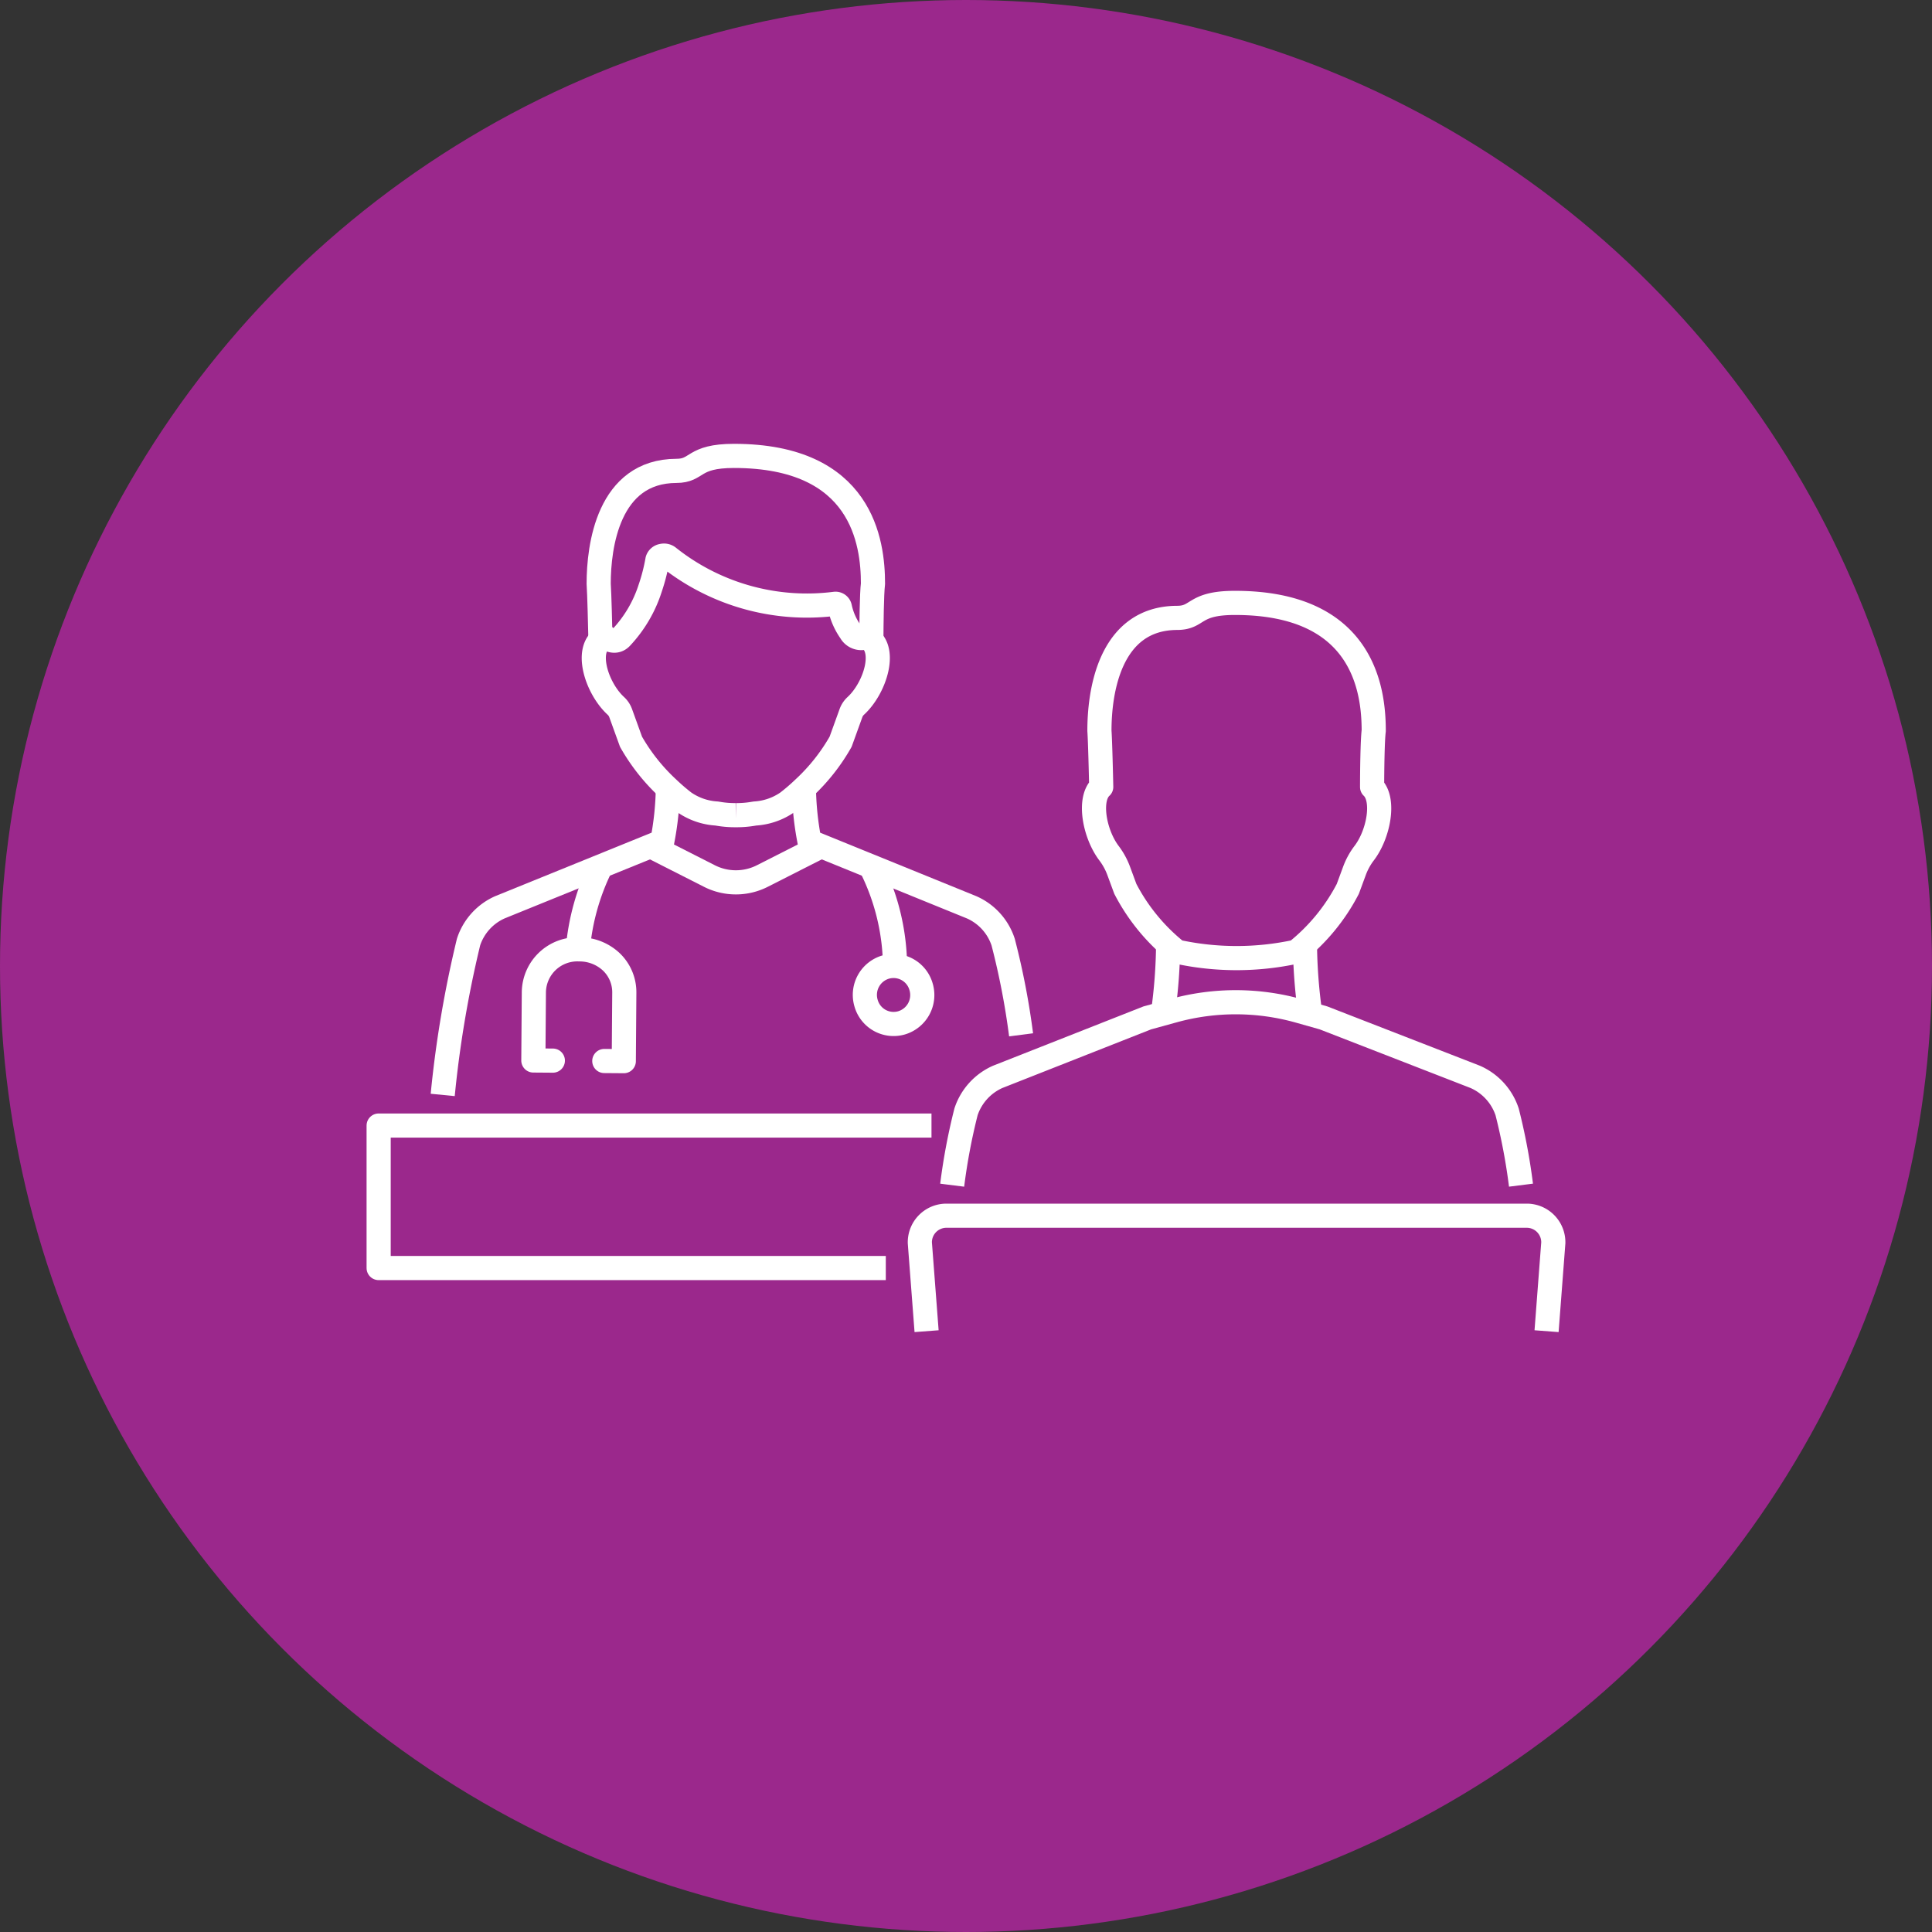 <svg id="Group_34798" data-name="Group 34798" xmlns="http://www.w3.org/2000/svg" width="80" height="80" viewBox="0 0 80 80">
  <rect x="0" y="0" width="80" height="80" fill="#333333" stroke="none"/>
  <circle id="Ellipse_123" data-name="Ellipse 123" cx="40" cy="40" r="40" fill="#9b288c"/>
  <g id="Group_34554" data-name="Group 34554" transform="translate(15.682 18.878)">
    <g id="Group_34555" data-name="Group 34555">
      <path id="Path_34659" data-name="Path 34659" d="M310.678,303.82a25.015,25.015,0,0,1,.573-3.038,2.41,2.41,0,0,1,1.313-1.448l6.192-2.441,1.09-.3a9.674,9.674,0,0,1,5.211.018l.995.281,6.282,2.442a2.41,2.41,0,0,1,1.324,1.454,24.991,24.991,0,0,1,.573,3.031" transform="translate(-286.932 -273.622)" fill="none" stroke="#fff" stroke-linejoin="round" stroke-width="1"/>
      <path id="Path_34660" data-name="Path 34660" d="M26.425,367.754h-21v-5.9H28.317" transform="translate(-5.428 -334.125)" fill="none" stroke="#fff" stroke-linejoin="round" stroke-width="1"/>
      <path id="Path_34661" data-name="Path 34661" d="M267.41,224.129a9.343,9.343,0,0,1,1,4.163" transform="translate(-247.03 -207.116)" fill="none" stroke="#fff" stroke-linejoin="round" stroke-width="1"/>
      <path id="Path_34662" data-name="Path 34662" d="M264.26,278.455a1.185,1.185,0,0,0,1.468.824,1.2,1.2,0,0,0,.814-1.487,1.185,1.185,0,0,0-1.468-.824A1.2,1.2,0,0,0,264.26,278.455Z" transform="translate(-244.082 -255.802)" fill="none" stroke="#fff" stroke-linejoin="round" stroke-width="1"/>
      <path id="Path_34663" data-name="Path 34663" d="M111.411,227.553a9.621,9.621,0,0,1,.951-3.419" transform="translate(-103.167 -207.121)" fill="none" stroke="#fff" stroke-linejoin="round" stroke-width="1"/>
      <path id="Path_34664" data-name="Path 34664" d="M90.685,272.7l.807.006.021-2.819a1.743,1.743,0,0,0-.539-1.294,1.92,1.92,0,0,0-1.32-.516,1.8,1.8,0,0,0-1.886,1.782l-.021,2.819.807.006" transform="translate(-81.344 -247.644)" fill="none" stroke="#fff" stroke-linecap="round" stroke-linejoin="round" stroke-width="1"/>
      <path id="Path_34665" data-name="Path 34665" d="M122.589,13.046c-.013-.568-.044-1.881-.074-2.327,0-1.538.389-4.664,3.218-4.672.9,0,.649-.62,2.385-.62,5.315,0,5.755,3.587,5.755,5.293-.052.417-.064,1.714-.067,2.332" transform="translate(-113.407 -5.427)" fill="none" stroke="#fff" stroke-linejoin="round" stroke-width="1"/>
      <path id="Path_34666" data-name="Path 34666" d="M125.794,69.185a4.026,4.026,0,0,0,.69-.052l.1-.016a2.637,2.637,0,0,0,1.349-.467,8.337,8.337,0,0,0,.672-.579,8.015,8.015,0,0,0,1.527-1.926l.429-1.186a.755.755,0,0,1,.2-.3c.81-.744,1.339-2.43.442-2.855a.507.507,0,0,1-.66-.215,2.744,2.744,0,0,1-.441-1.01.184.184,0,0,0-.206-.146A9.207,9.207,0,0,1,123,58.5a.291.291,0,0,0-.253-.054.247.247,0,0,0-.2.17,7.739,7.739,0,0,1-.3,1.171,5.371,5.371,0,0,1-1.2,2.041c-.29.31-.666-.024-.666-.024-.9.424-.368,2.111.443,2.855a.765.765,0,0,1,.2.3l.429,1.186a8.02,8.02,0,0,0,1.527,1.926,8.457,8.457,0,0,0,.672.579,2.635,2.635,0,0,0,1.348.467l.1.016a4.044,4.044,0,0,0,.691.052" transform="translate(-111.006 -54.309)" fill="none" stroke="#fff" stroke-linejoin="round" stroke-width="1"/>
      <path id="Path_34667" data-name="Path 34667" d="M231.7,182.323a12.408,12.408,0,0,0,.231,2.2h0l6.713,2.73a2.385,2.385,0,0,1,1.307,1.443,31.031,31.031,0,0,1,.742,3.838" transform="translate(-214.094 -168.562)" fill="none" stroke="#fff" stroke-linejoin="round" stroke-width="1"/>
      <path id="Path_34668" data-name="Path 34668" d="M48.876,182.323a12.409,12.409,0,0,1-.231,2.2h0l-6.722,2.729a2.384,2.384,0,0,0-1.3,1.437,45.906,45.906,0,0,0-1.07,6.334" transform="translate(-36.903 -168.562)" fill="none" stroke="#fff" stroke-linejoin="round" stroke-width="1"/>
      <path id="Path_34669" data-name="Path 34669" d="M396.947,94.764a2.816,2.816,0,0,1,.4-.728c.6-.785.872-2.229.329-2.738h0c0-.618.015-1.916.067-2.332,0-1.706-.441-5.3-5.755-5.293-1.736,0-1.485.618-2.385.62-2.829.009-3.22,3.134-3.218,4.673.03.446.062,1.758.074,2.327h0c-.553.5-.276,1.955.322,2.743a2.839,2.839,0,0,1,.4.729l.277.75a8.1,8.1,0,0,0,2.137,2.6,11.6,11.6,0,0,0,4.938,0,8.1,8.1,0,0,0,2.137-2.6Z" transform="translate(-356.542 -77.586)" fill="none" stroke="#fff" stroke-linejoin="round" stroke-width="1"/>
      <path id="Path_34670" data-name="Path 34670" d="M498.456,265.507a21.783,21.783,0,0,0,.213,2.828" transform="translate(-460.103 -245.275)" fill="none" stroke="#fff" stroke-linejoin="round" stroke-width="1"/>
      <path id="Path_34671" data-name="Path 34671" d="M422.914,268.318a21.608,21.608,0,0,0,.212-2.829" transform="translate(-390.438 -245.259)" fill="none" stroke="#fff" stroke-linejoin="round" stroke-width="1"/>
      <path id="Path_34672" data-name="Path 34672" d="M293.746,414.667l-.279-3.656a1.1,1.1,0,0,1,1.081-1.125h24.068a1.1,1.1,0,0,1,1.081,1.125l-.279,3.656" transform="translate(-271.06 -378.424)" fill="none" stroke="#fff" stroke-linejoin="round" stroke-width="1"/>
      <path id="Path_34673" data-name="Path 34673" d="M148.2,212.177l2.583,1.311a2.424,2.424,0,0,0,2.2,0l2.583-1.311" transform="translate(-137.094 -196.094)" fill="none" stroke="#fff" stroke-linejoin="round" stroke-width="1"/>
    </g>
  </g>
</svg>
